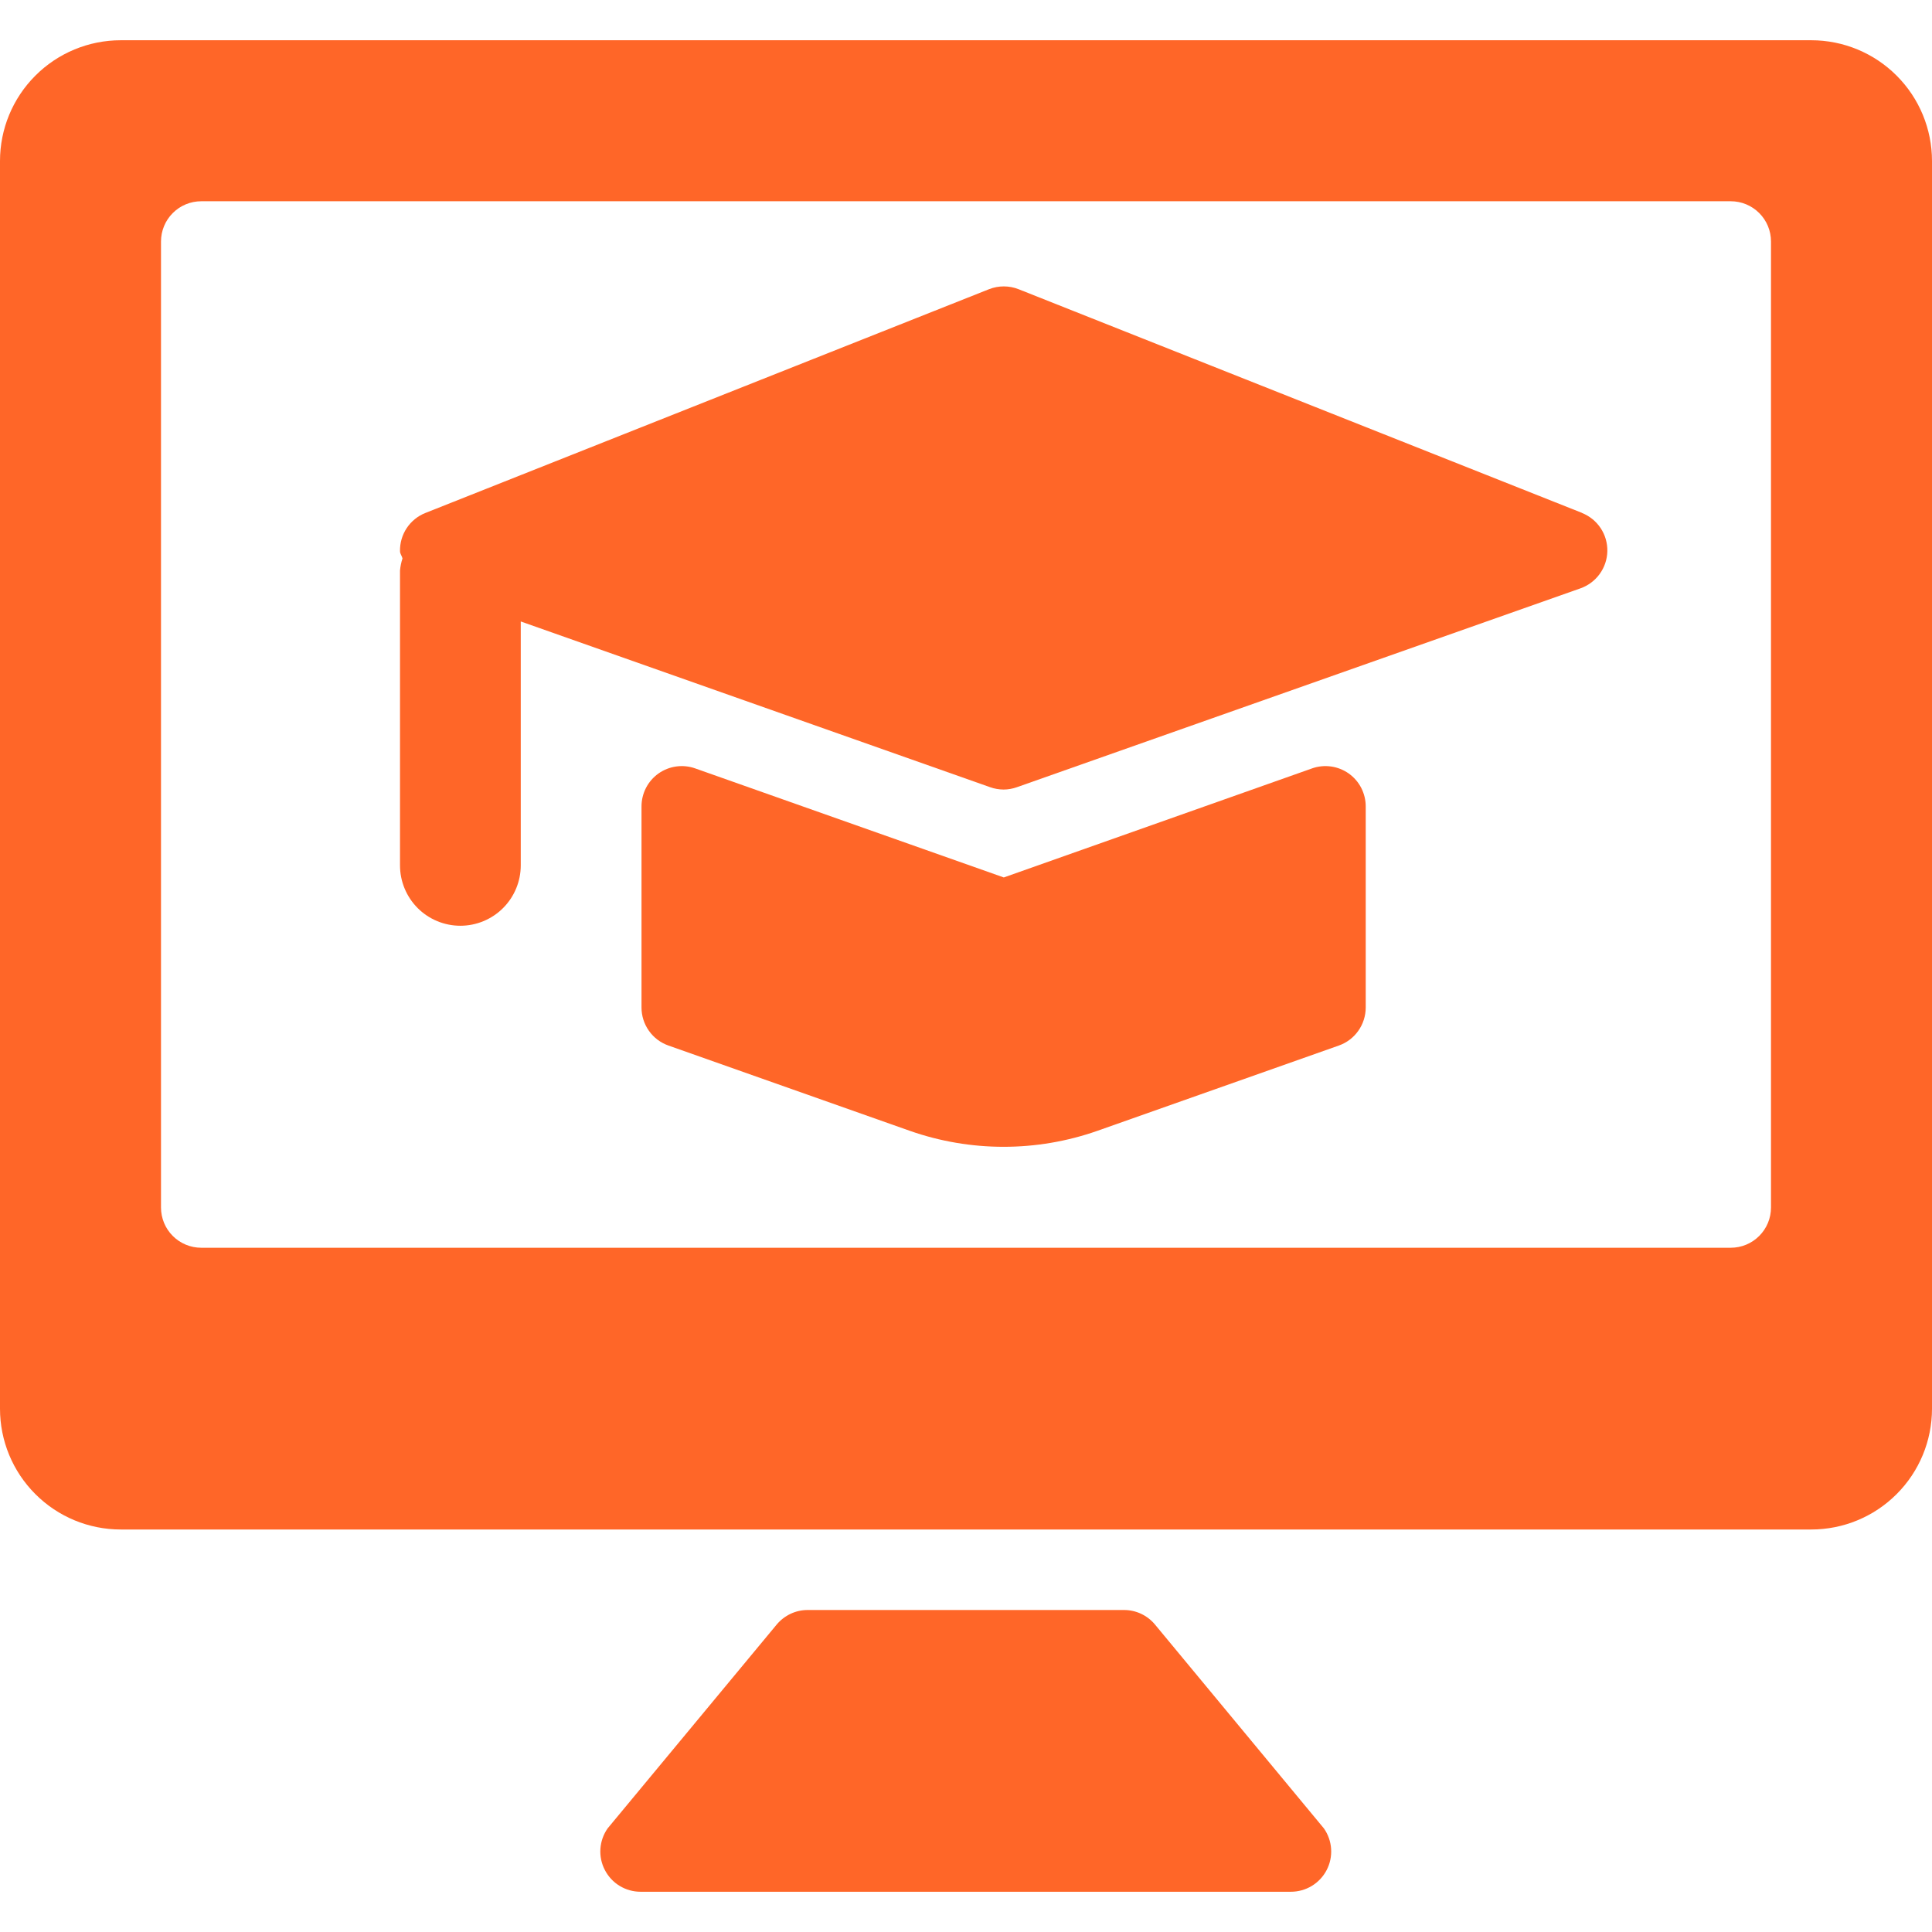 <?xml version="1.0" encoding="UTF-8"?> <svg xmlns="http://www.w3.org/2000/svg" width="48" height="48" viewBox="0 0 48 48" fill="none"> <g clip-path="url(#clip0_361_3093)"> <path d="M28.696 40.362C28.602 40.249 28.485 40.158 28.352 40.095C28.218 40.032 28.073 40 27.926 40H20.066C19.919 40 19.774 40.032 19.641 40.095C19.508 40.158 19.39 40.249 19.296 40.362L15.096 45.426C14.991 45.576 14.929 45.752 14.917 45.934C14.905 46.117 14.943 46.299 15.028 46.461C15.112 46.623 15.239 46.76 15.396 46.855C15.552 46.95 15.731 47 15.914 47H32.072C32.255 47 32.435 46.95 32.592 46.855C32.748 46.76 32.876 46.624 32.96 46.462C33.045 46.3 33.083 46.117 33.071 45.934C33.059 45.752 32.997 45.576 32.892 45.426L28.696 40.362Z" fill="#FF6628"></path> <path d="M45 1H3C2.204 1 1.441 1.316 0.879 1.879C0.316 2.441 0 3.204 0 4L0 35C0 35.796 0.316 36.559 0.879 37.121C1.441 37.684 2.204 38 3 38H45C45.796 38 46.559 37.684 47.121 37.121C47.684 36.559 48 35.796 48 35V4C48 3.204 47.684 2.441 47.121 1.879C46.559 1.316 45.796 1 45 1ZM44 30C44 30.265 43.895 30.52 43.707 30.707C43.52 30.895 43.265 31 43 31H5C4.735 31 4.48 30.895 4.293 30.707C4.105 30.52 4 30.265 4 30V6C4 5.735 4.105 5.48 4.293 5.293C4.48 5.105 4.735 5 5 5H43C43.265 5 43.52 5.105 43.707 5.293C43.895 5.48 44 5.735 44 6V30Z" fill="#FF6628"></path> <path d="M39.308 12.744L25.308 7.186C25.071 7.092 24.807 7.092 24.57 7.186L10.57 12.744C10.38 12.819 10.218 12.95 10.105 13.12C9.992 13.29 9.934 13.49 9.938 13.694C9.938 13.76 9.986 13.812 10 13.874C9.968 13.971 9.947 14.072 9.938 14.174V21.5C9.938 21.898 10.096 22.279 10.377 22.561C10.658 22.842 11.04 23 11.438 23C11.835 23 12.217 22.842 12.498 22.561C12.78 22.279 12.938 21.898 12.938 21.5V15.44L24.6 19.558C24.706 19.596 24.819 19.615 24.932 19.616C25.045 19.616 25.157 19.596 25.264 19.558L39.264 14.618C39.456 14.55 39.624 14.426 39.743 14.261C39.863 14.096 39.93 13.898 39.934 13.694C39.938 13.49 39.88 13.29 39.767 13.12C39.654 12.95 39.491 12.819 39.302 12.744H39.308Z" fill="#FF6628"></path> <path d="M32.6 19.09L24.939 21.8L17.27 19.09C17.12 19.037 16.958 19.021 16.8 19.043C16.642 19.065 16.491 19.125 16.36 19.217C16.23 19.31 16.123 19.432 16.05 19.574C15.977 19.716 15.938 19.874 15.938 20.034V25.034C15.939 25.241 16.003 25.442 16.123 25.611C16.242 25.78 16.411 25.907 16.607 25.976L22.607 28.096C24.114 28.624 25.755 28.624 27.262 28.096L33.263 25.976C33.458 25.907 33.627 25.78 33.746 25.611C33.866 25.442 33.93 25.241 33.931 25.034V20.034C33.931 19.874 33.892 19.716 33.819 19.574C33.746 19.432 33.639 19.31 33.509 19.217C33.378 19.125 33.227 19.065 33.069 19.043C32.911 19.021 32.749 19.037 32.599 19.09H32.6Z" fill="#FF6628"></path> </g> <defs> <clipPath id="clip0_361_3093"> <rect width="48" height="48" fill="white"></rect> </clipPath> </defs> </svg> 
